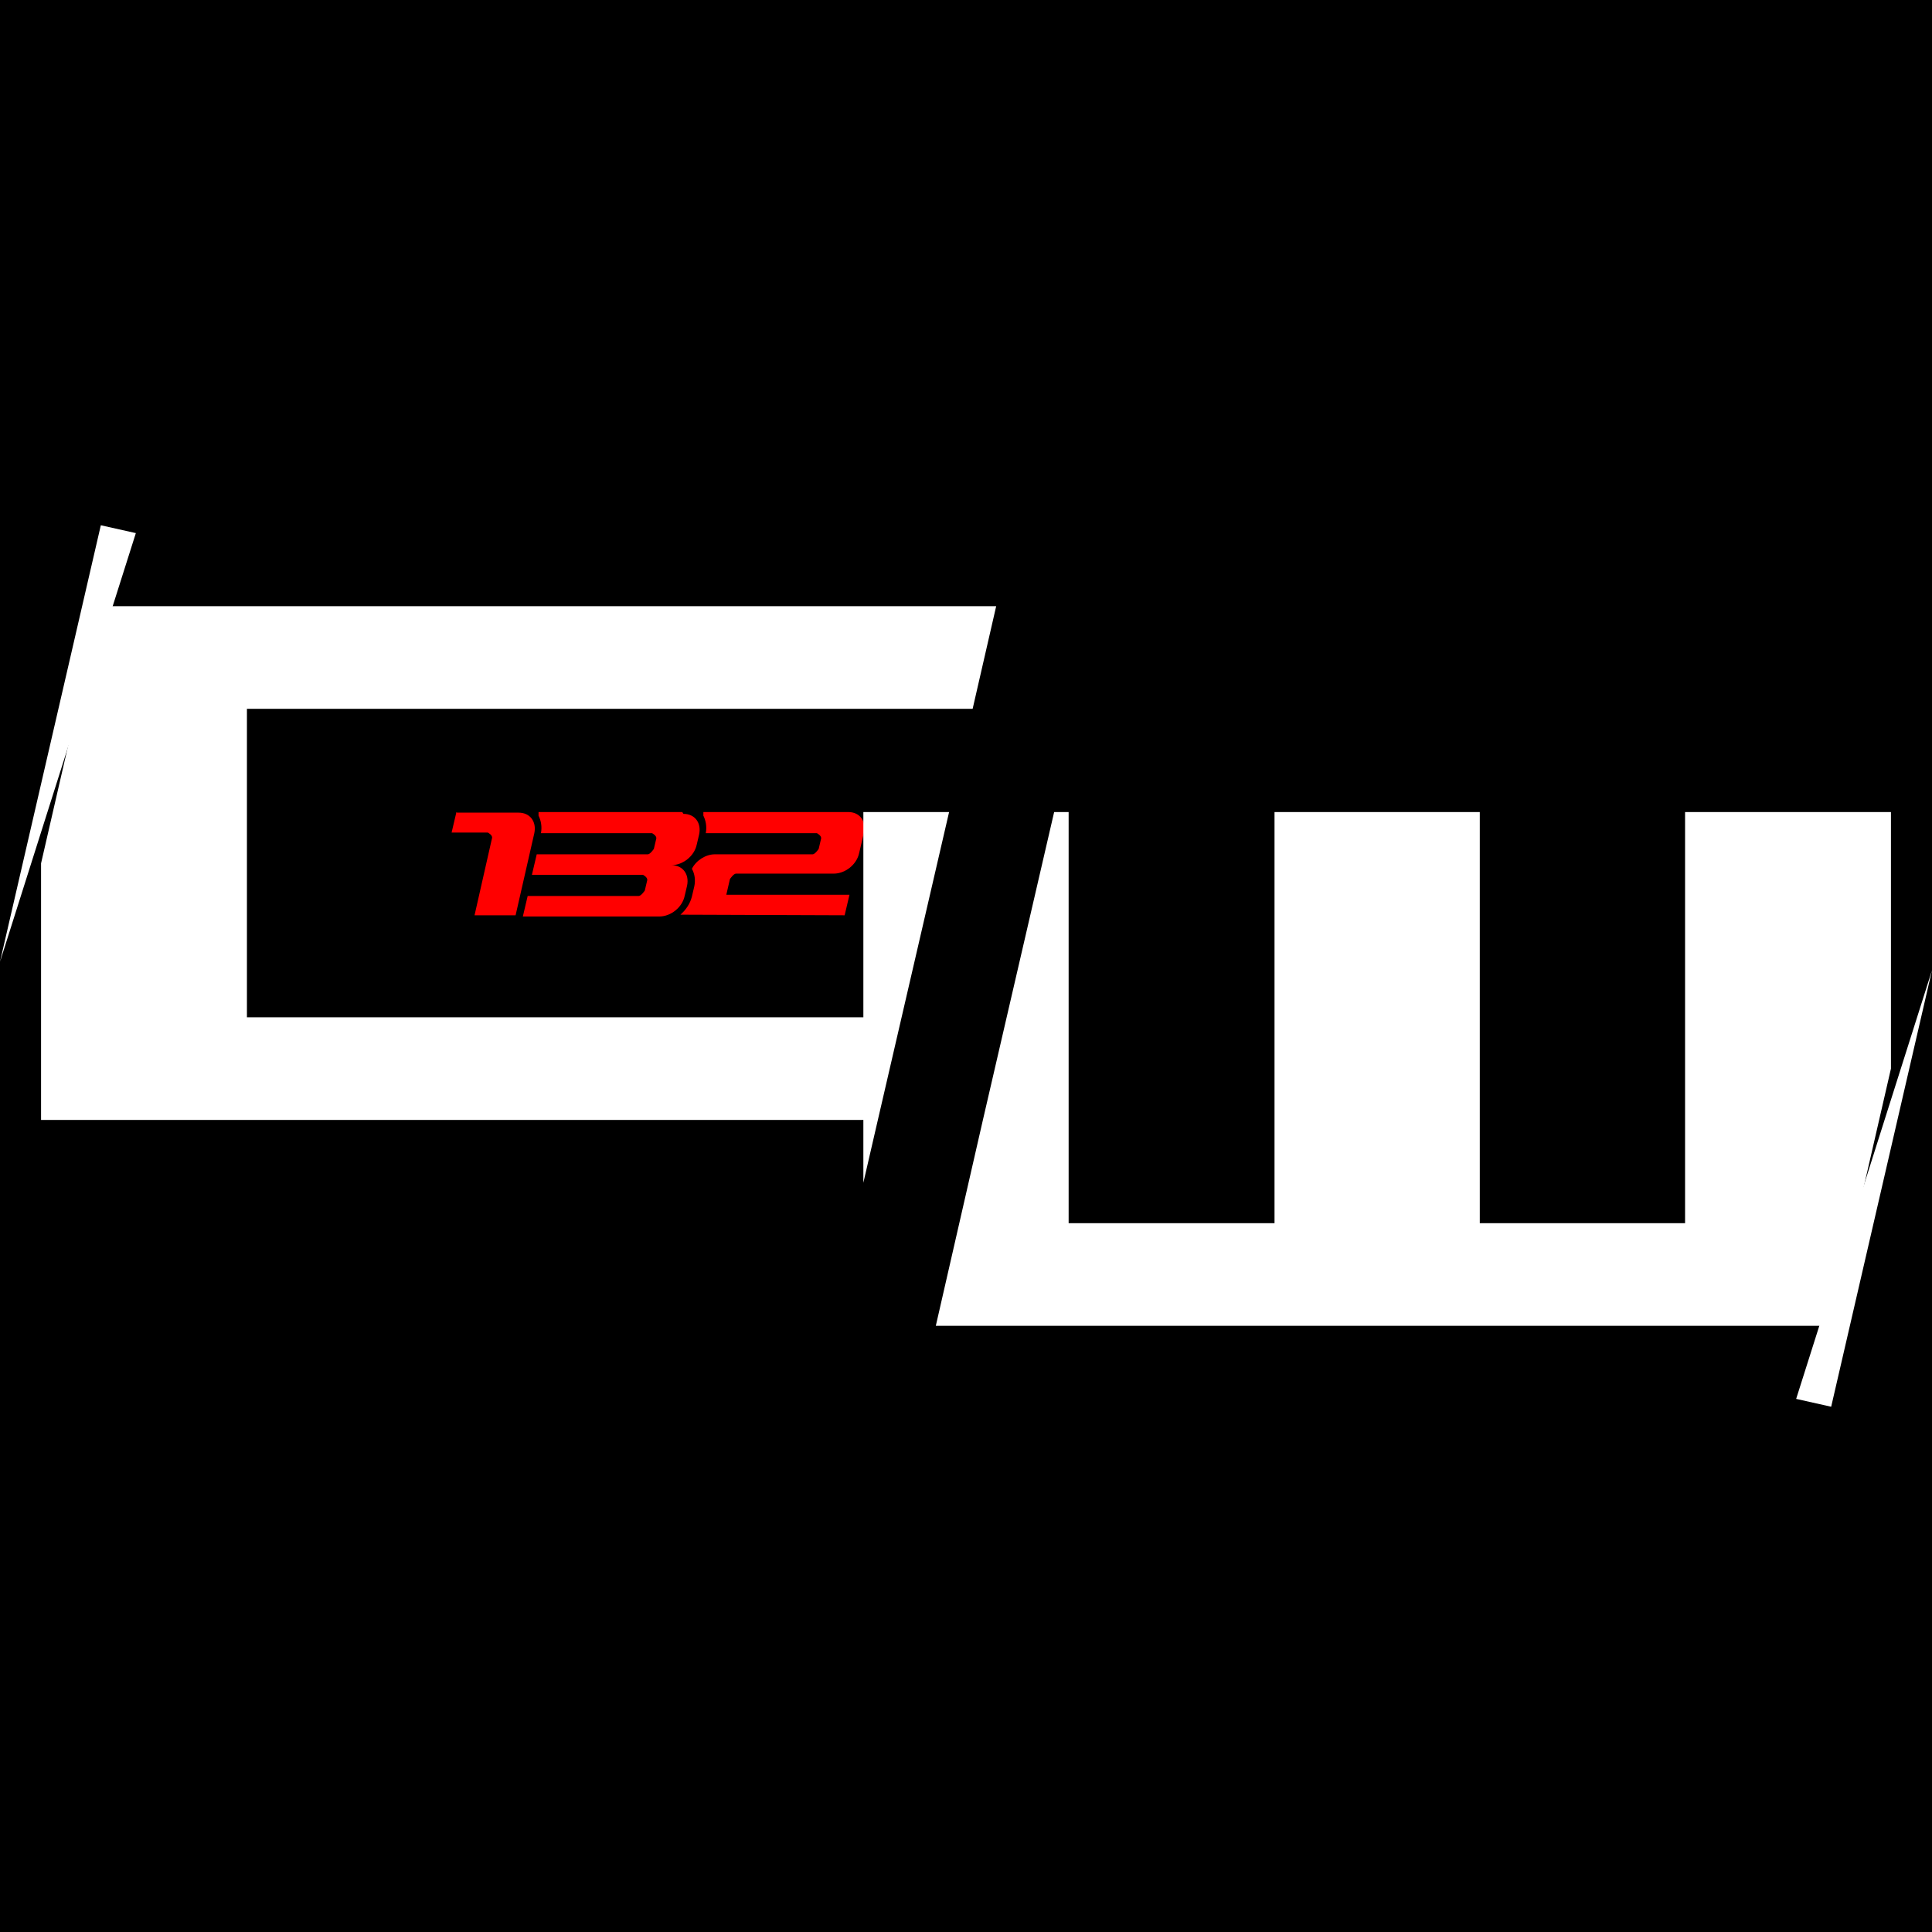 <?xml version="1.0" encoding="UTF-8"?>
<svg id="Layer_1" data-name="Layer 1" xmlns="http://www.w3.org/2000/svg" viewBox="0 0 32 32">
  <defs>
    <style>
      .cls-1, .cls-2, .cls-3 {
        stroke-width: 0px;
      }

      .cls-2 {
        fill: #fff;
      }

      .cls-3 {
        fill: red;
      }
    </style>
  </defs>
  <rect class="cls-1" width="32" height="32"/>
  <g>
    <g>
      <path class="cls-3" d="m14.03,13.45h-2.38v.06c.04.08.06.18.04.29h1.84s.08.04.07.09l-.04.17s-.06.09-.1.09h-1.62c-.15,0-.31.1-.38.24.05.09.06.19.04.29l-.04.17c-.03.12-.1.22-.19.3h0s2.72.01,2.72.01l.08-.34h-2.04l.06-.26s.06-.09.1-.09h1.62c.19,0,.38-.15.42-.34l.08-.34c.04-.19-.07-.34-.26-.34Z"/>
      <path class="cls-3" d="m11.3,13.45h-2.38v.06c.04.08.06.18.04.29h1.84s.08.04.07.09l-.04.17s-.06.09-.1.09h-1.84l-.08.34h1.84s.08.04.07.09l-.04.17s-.06.09-.1.09h-1.84l-.08.34h2.26c.19,0,.38-.15.42-.34l.04-.17c.04-.19-.07-.34-.26-.34.19,0,.38-.15.42-.34l.04-.17c.04-.19-.07-.34-.26-.34Z"/>
      <path class="cls-3" d="m7.56,13.45l-.08.34h.6s.08.04.07.09l-.29,1.28h.68l.31-1.36c.04-.19-.07-.34-.26-.34h-1.02Z"/>
    </g>
    <g>
      <polygon class="cls-2" points="27.91 13.45 27.91 20.26 24.51 20.26 24.51 13.45 21.11 13.45 21.11 20.26 17.7 20.26 17.7 13.45 17.7 13.45 17.46 13.45 16.28 18.55 15.5 21.96 30.34 21.96 31.32 17.7 31.32 13.45 27.91 13.45"/>
      <polygon class="cls-2" points="16.11 11.74 16.5 10.04 1.66 10.04 .68 14.3 .68 18.55 14.3 18.55 14.3 19.59 14.54 18.55 15.72 13.45 14.3 13.45 14.3 13.45 14.3 16.85 4.09 16.85 4.09 11.74 16.11 11.74"/>
      <polyline class="cls-2" points="32 16.07 30.33 23.3 29.75 23.17"/>
      <polyline class="cls-2" points="0 15.93 1.67 8.7 2.25 8.83"/>
    </g>
  </g>
</svg>